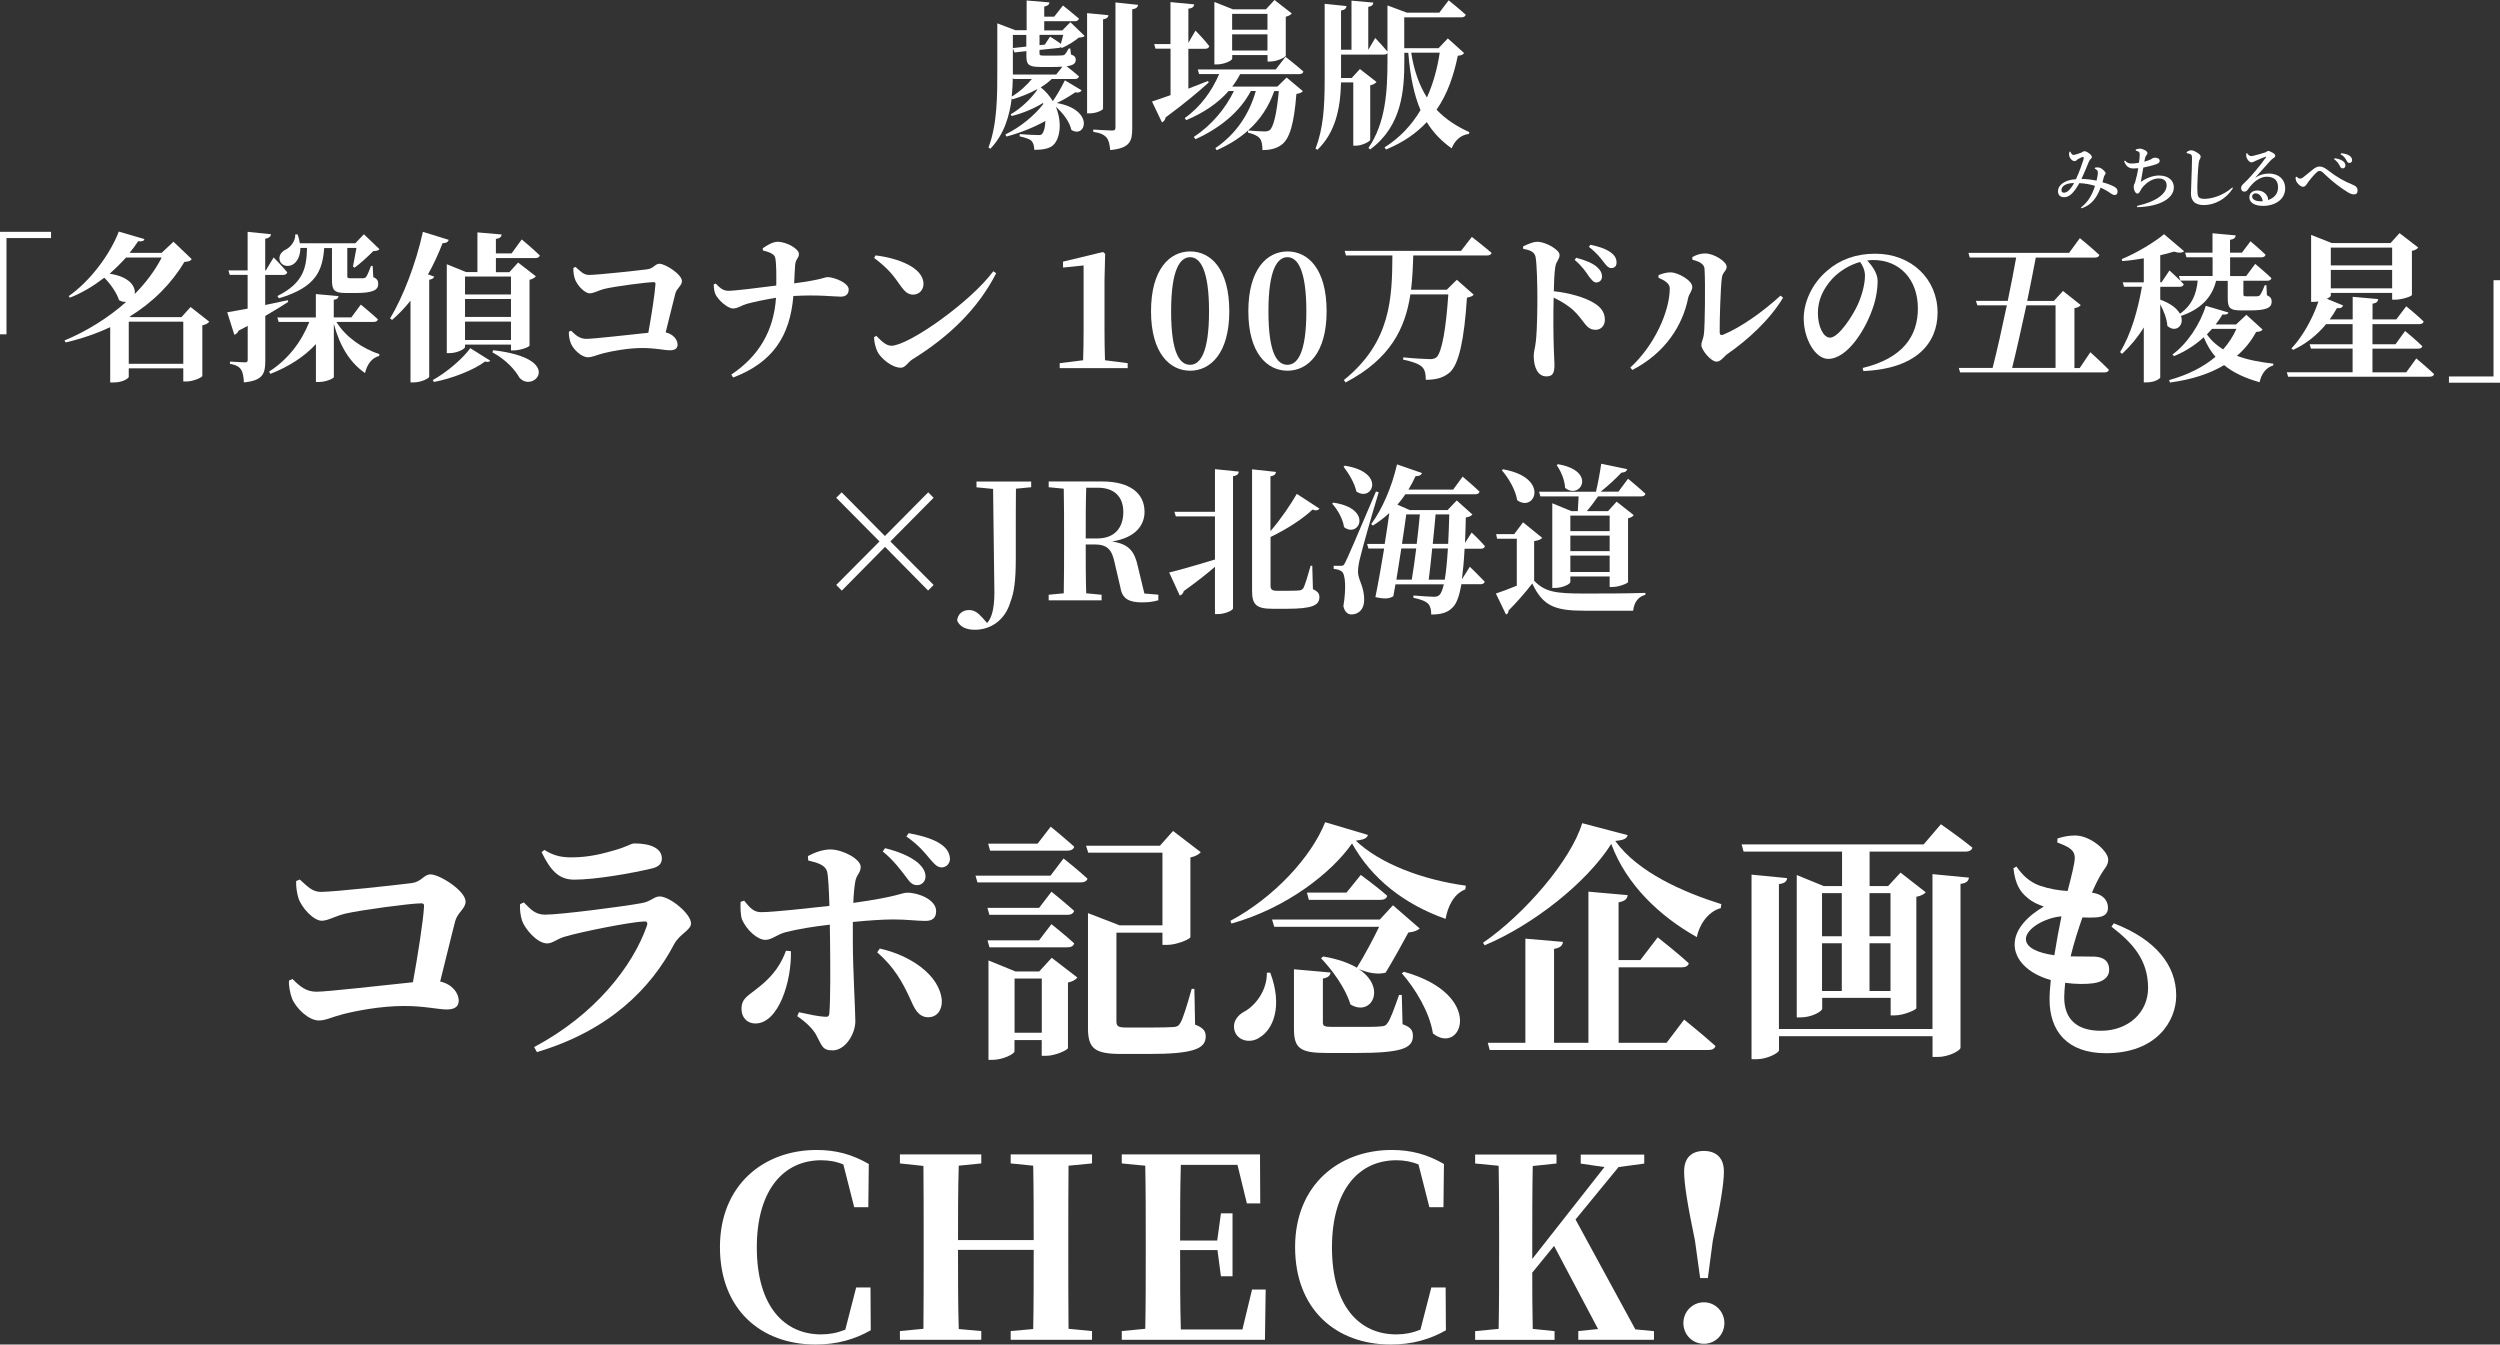 <?xml version="1.0" encoding="UTF-8"?><svg id="_レイヤー_2" xmlns="http://www.w3.org/2000/svg" viewBox="0 0 308.53 165.93"><rect x="0" y="0" width="308.53" height="165.93" fill="#333333" stroke="none"/><defs><style>.cls-1{fill:#fff;stroke-width:0px;}</style></defs><g id="_レイヤー_1-2"><path class="cls-1" d="m128.29,6.15v.43c0,.22.04.28.47.28h1.17c.45,0,.88,0,1.08-.02.16,0,.27-.02.39-.1.1-.1.31-.4.49-.75h.2l.08.73c.45.16.59.34.59.65,0,.43-.24.69-1.13.81.37.28,1.06.83,1.53,1.25-.06.22-.23.32-.51.32h-2.86c-.37.38-.84.71-1.35,1.03.63.49,1.12,1.09,1.49,1.7.45-.65,1.02-1.6,1.49-2.57l2.07,1.24c-.12.2-.39.34-.78.24-.72.49-1.55.99-2.29,1.32,4.73.85,3.56,4.45,1.8,3.32-.21-.99-1.04-2.09-1.92-2.85.78,1.84.55,3.79-.23,4.64-.43.47-1.19.67-2.43.67,0-.55-.14-.89-.37-1.13-.21-.2-.8-.4-1.43-.53v-.28c.65.06,1.9.12,2.33.12.2,0,.35-.02.45-.16.24-.3.37-.87.39-1.58-1.41.79-3.17,1.5-4.81,1.92l-.12-.26c1.74-.83,3.58-2.31,4.67-3.75l-.02-.14c-1.09.69-2.56,1.3-3.89,1.62l-.1-.22c1.19-.67,2.5-1.9,3.27-3.02l-.04-.06c-.92.51-1.98.93-3.03,1.24l-.08-.14c-.27,2.19-.94,4.47-2.64,6.24l-.23-.16c1.11-2.9,1.09-6.54,1.09-9.7V2.88l2.23.85h1.39V.06l2.82.24c-.04.26-.2.43-.65.51v1.25h1.23l1.08-1.38s1.21.95,1.98,1.62c-.06.22-.25.32-.53.32h-3.76v1.13h2.23l1-1.01,1.76,1.7c-.14.14-.33.18-.72.2-.53.45-1.43,1.01-2.09,1.28l-.14-.1c-.08.06-.18.1-.27.1l-2.33.24Zm-3.29,3.36c-.02.77-.06,1.58-.14,2.41.98-.59,1.84-1.38,2.48-2.17h-2.29l-.06-.24Zm0-5.2v1.62l1.66-.18v-1.44h-1.66Zm3.33,3.95c-1.45,0-1.66-.34-1.66-1.36v-.59l-1.47.16-.2-.49v3.22h5.34l.78-.97c-.37.02-.82.04-1.37.04h-1.43Zm-.04-3.95v1.26l.65-.06.65-.99s.78.47,1.33.89c.1-.34.21-.73.29-1.11h-2.91Zm7.84,9.09c0,.2-.86.59-1.6.59h-.37V1.62l2.64.26c-.04.26-.2.43-.67.51v11.01Zm4.32-12.8c-.04.3-.23.47-.72.55v14.76c0,1.52-.31,2.39-2.72,2.61-.06-.69-.16-1.19-.45-1.54-.29-.34-.72-.57-1.64-.71v-.28s1.92.12,2.33.12c.31,0,.41-.1.41-.36V.3l2.8.3Z"/><path class="cls-1" d="m149.17,10.18c-1.1.99-2.86,2.51-5.32,4.31-.04.28-.21.51-.45.61l-1.23-2.57c.49-.16,1.29-.43,2.29-.79v-5.73h-1.86l-.16-.57h2.01V.26l2.93.28c-.04.28-.18.47-.72.53v4.21l.88-1.5s1.13,1.15,1.7,1.92c-.06.22-.23.32-.51.32h-2.07v4.92c.78-.3,1.6-.63,2.43-.95l.08.2Zm9.62-.61l2,1.68c-.16.18-.39.28-.8.34-.29,3.73-.84,5.57-1.86,6.3-.63.45-1.37.63-2.33.63,0-.61-.08-1.15-.33-1.44-.25-.32-.76-.55-1.45-.71v-.26c-1.06.95-2.35,1.76-3.87,2.43l-.16-.26c2.56-1.74,4.19-4.21,4.99-7.05h-.61c-1.35,2.57-3.78,4.56-6.83,5.95l-.21-.28c2.19-1.44,3.91-3.5,4.95-5.67h-.65c-1.31,1.5-3.11,2.71-5.24,3.6l-.18-.26c1.94-1.36,3.38-3.38,4.25-5.43h-2.48l-.16-.57h9.62l1.21-1.56s1.37,1.07,2.21,1.82c-.06.22-.25.32-.55.32h-7.26c-.27.53-.61,1.05-.98,1.54h5.57l1.13-1.11Zm-6.73-2.31c0,.2-.96.69-1.88.69h-.31V.24l2.29.91h4.07l1.06-1.15,2.13,1.66c-.12.16-.37.32-.74.4v4.82c-.02.18-1.08.71-1.86.71h-.39v-.79h-4.36v.45Zm0-5.55v1.96h4.36v-1.96h-4.36Zm4.36,4.53v-2h-4.36v2h4.36Zm.84,5c-.67,1.9-1.72,3.52-3.23,4.86.63.06,1.6.12,2,.12.31,0,.47-.04.67-.16.47-.4.86-2,1.12-4.82h-.55Z"/><path class="cls-1" d="m180.69,6.54c-.14.22-.33.3-.78.34-.49,2.39-1.25,4.68-2.62,6.66,1.13,1.19,2.5,2.07,4.05,2.77l-.06.22c-.94.1-1.72.75-2.13,1.78-1.27-.91-2.27-1.94-3.07-3.24-1.27,1.36-2.9,2.51-5.03,3.38l-.18-.26c1.92-1.21,3.37-2.79,4.44-4.6-.78-1.82-1.27-4.09-1.51-7.07h-.49v.97c0,3.62-.27,8.04-4.21,10.95l-.22-.18c2.13-3.1,2.35-7,2.35-10.77v-.95c-.08.14-.23.2-.45.2h-5.28v2.89h1.31l1.02-1.11,2.05,1.6c-.14.16-.41.34-.78.41v6.74c-.02.18-1,.71-1.76.71h-.33v-7.81h-1.51c-.08,3.4-.76,6.24-2.92,8.32l-.23-.16c.96-2.43,1.13-5.16,1.13-8.54V.47l2.7.28c-.04.28-.2.47-.68.55v4.84h1.29V.08l2.7.24c-.04.28-.18.45-.63.53v5.3l.86-1.46s.96,1.01,1.51,1.68V.67l2.39.89h4.01l1.15-1.52s1.31,1.05,2.11,1.78c-.06.22-.27.32-.55.32h-7.04v3.81h4.23l1.15-1.21,2,1.8Zm-6.53-.04c.35,2.27,1.02,4.07,1.94,5.53.78-1.72,1.29-3.6,1.58-5.53h-3.52Z"/><path class="cls-1" d="m0,28.61h6.3v.77H.8v11.88h-.8v-12.65Z"/><path class="cls-1" d="m25.83,39.7c-.14.18-.41.36-.86.45v6.26c-.02.16-1.13.67-1.96.67h-.39v-1.62h-6.73v1.05c0,.16-.7.69-1.86.69h-.43v-6.82c-1.66.77-3.5,1.42-5.5,1.88l-.14-.24c2.84-1.19,5.46-2.85,7.61-4.76-.27.02-.57-.04-.88-.22-.31-.95-1.06-2-1.82-2.77-1.31,1.01-2.74,1.88-4.25,2.47l-.14-.2c2.54-1.76,5.05-5.02,6.18-7.96l3.17.93c-.08.22-.24.32-.78.26-.31.47-.67.97-1.06,1.44h3.95l1.47-1.38,2.25,2.15c-.16.24-.37.3-.9.34-1.58,2.65-3.85,4.96-6.77,6.76l.16.06h6.24l1.13-1.25,2.29,1.8Zm-10.27-7.92c-.63.69-1.31,1.36-2.03,2,2.48.36,3.25,1.62,3.09,2.51,1.39-1.4,2.52-2.92,3.34-4.51h-4.4Zm7.06,13.12v-5.2h-6.73v5.2h6.73Z"/><path class="cls-1" d="m35.58,37.25c-.7.45-1.64,1.05-2.84,1.74v5.55c0,1.56-.29,2.43-2.64,2.65-.04-.69-.12-1.23-.35-1.58-.23-.34-.59-.57-1.37-.71v-.28s1.51.1,1.82.1c.29,0,.37-.08.37-.32v-4.19c-.35.2-.72.4-1.12.59-.1.24-.29.45-.53.51l-.88-2.77c.53-.08,1.43-.26,2.52-.45v-4.17h-2.21l-.16-.55h2.37v-4.76l2.89.3c-.04.28-.23.47-.72.55v3.91h.08l.96-1.6s1.12,1.13,1.68,1.84c-.06.22-.25.32-.51.32h-2.21v3.71c.9-.18,1.84-.38,2.78-.59l.06.2Zm5.95,2.49c1.15,1.9,3.27,3.3,5.3,3.97l-.04.22c-.84.22-1.47.95-1.74,2.11-1.88-1.3-3.11-3.32-3.85-6.07v6.56c0,.18-1,.61-1.8.61h-.41v-4.68c-1.41,1.54-3.31,2.77-5.61,3.68l-.18-.28c2.35-1.48,4.03-3.73,4.97-6.13h-3.78l-.16-.55h4.75v-2.89l2.8.26c-.04.24-.16.4-.59.45v2.17h2.17l1.17-1.58s1.31,1.07,2.11,1.82c-.06.22-.25.32-.53.32h-4.6Zm-4.46-9.15c0,1.03-.41,1.76-.96,2.07-.57.32-1.37.16-1.58-.49-.18-.63.21-1.11.72-1.36.59-.28,1.23-1.07,1.19-1.88h.29c.14.4.23.75.27,1.09h6.85l1.06-1.11,1.92,1.84c-.16.18-.37.22-.76.24-.59.59-1.58,1.52-2.31,2.04l-.2-.12c.12-.61.29-1.58.43-2.31h-1.13v3.44c0,.24.04.3.39.3h1.56c.16-.02.27-.04.37-.16.14-.18.37-.73.61-1.36h.2l.08,1.38c.47.2.61.45.61.83,0,.77-.65,1.13-2.8,1.13h-1.21c-1.47,0-1.7-.4-1.7-1.62v-3.93h-.96c-.22,2.73-.92,4.82-5.58,6.2l-.2-.28c3.29-1.62,3.6-3.58,3.66-5.93h-.82Z"/><path class="cls-1" d="m53.58,34.15c-.06.18-.21.3-.61.38v11.97c-.02.18-.98.69-1.88.69h-.43v-10.08c-.71.89-1.47,1.68-2.27,2.37l-.25-.18c1.56-2.57,3.19-6.74,4.05-10.69l3.19.99c-.08.26-.31.41-.76.41-.53,1.36-1.13,2.67-1.8,3.85l.76.28Zm-.16,12.75c1.72-.95,3.7-2.65,4.62-3.93l2.46,1.54c-.1.16-.31.2-.63.1-1.35,1.03-4.07,2.11-6.32,2.53l-.14-.24Zm10.97-17.35s1.41,1.17,2.23,1.98c-.06.22-.27.32-.55.32h-4.87v1.74h1.66l1.08-1.19,2.19,1.7c-.12.16-.39.34-.78.43v8.12c-.04.18-1.13.59-1.92.59h-.37v-.71h-5.67v.3c0,.22-.94.75-1.92.75h-.33v-10.97l2.39.97h1.39v-4.9l2.99.26c-.04.28-.18.47-.71.55v1.78h1.94l1.25-1.72Zm-7,4.58v2.21h5.67v-2.21h-5.67Zm5.67,2.77h-5.67v2.21h5.67v-2.21Zm0,5.06v-2.27h-5.67v2.27h5.67Zm-2.21,1.26c9,1.03,4.95,5.39,3.25,3.38-.53-.93-1.58-2.17-3.34-3.12l.1-.26Z"/><path class="cls-1" d="m71.05,32.96c.61.55.98.97,1.66.97,1.04,0,6.06-.55,7.14-.69.84-.1.98-.69,1.53-.69.72,0,2.78,1.3,2.78,2.15,0,.55-.65.87-.82,1.54-.29,1.11-.72,2.94-1.19,4.78.96.22,1.47.91,1.47,1.52,0,.45-.31.69-.94.69-.7,0-1.76-.28-3.38-.28-1.88,0-3.87.4-4.85.65-.86.22-1.33.49-1.9.49-.8,0-1.8-.97-2.11-1.74-.18-.45-.27-1.09-.23-1.42l.27-.12c.57.57,1.08,1.01,1.88,1.01.9,0,5.32-.51,7.65-.75.39-2.13.82-4.9.88-5.99.02-.18-.04-.26-.22-.26-.86,0-4.79.53-5.99.81-.84.2-1.39.57-1.9.57-.65,0-1.6-1.05-1.84-1.8-.12-.36-.2-.89-.18-1.34l.29-.12Z"/><path class="cls-1" d="m94.14,30.63c.43-.3,1.21-.79,1.82-.79,1.15,0,2.64.89,2.64,1.5,0,.53-.39.57-.47,1.36-.06.71-.08,1.52-.12,2.27,3.54-.47,3.74-.77,4.13-.77.8,0,2.6.71,2.6,1.52,0,.67-.47.89-.98.89-.8,0-2.8-.26-5.85-.08-.41,4.98-2.58,8.22-7.43,10.06l-.23-.36c3.42-2.29,5.24-5.41,5.52-9.48-1.39.22-2.9.55-3.68.77-.59.18-1.04.55-1.64.55-.68,0-1.94-1.15-2.19-1.84-.1-.26-.16-.61-.18-1.13l.25-.1c.49.51.9.89,1.56.89.78,0,3.68-.36,5.91-.65.02-1.25.02-2.67-.12-3.4-.08-.53-.88-.77-1.53-.93l-.02-.3Z"/><path class="cls-1" d="m108.06,31.52c2.7.32,5.91,1.48,5.91,3.52,0,.71-.51,1.32-1.27,1.32-.63,0-1.04-.36-1.53-1.05-.92-1.3-1.41-2.04-3.29-3.48l.18-.32Zm14.53,1.96l.35.24c-2.21,4.33-5.77,7.81-10.31,10.61-.63.4-.88,1.05-1.45,1.05-1.12,0-2.48-1.17-2.88-1.96-.23-.45-.43-1.23-.43-1.8l.27-.18c.47.47,1.15,1.23,1.86,1.23,2.11,0,9.76-5.37,12.58-9.19Z"/><path class="cls-1" d="m139.17,44.82v.61h-8.39v-.61l2.89-.36c.04-1.23.06-2.45.06-3.68v-8.02l-2.54.26v-.73l4.93-1.19.27.22-.08,3.18v6.28c0,1.23.02,2.45.06,3.68l2.8.36Z"/><path class="cls-1" d="m151.71,38.42c0,5.18-2.33,7.33-4.83,7.33s-4.83-2.15-4.83-7.33,2.29-7.39,4.83-7.39,4.83,2.15,4.83,7.39Zm-4.83,6.6c1.21,0,2.33-1.42,2.33-6.6s-1.12-6.68-2.33-6.68-2.35,1.42-2.35,6.68,1.1,6.6,2.35,6.6Z"/><path class="cls-1" d="m163.72,38.42c0,5.18-2.33,7.33-4.83,7.33s-4.83-2.15-4.83-7.33,2.29-7.39,4.83-7.39,4.83,2.15,4.83,7.39Zm-4.83,6.6c1.21,0,2.33-1.42,2.33-6.6s-1.12-6.68-2.33-6.68-2.35,1.42-2.35,6.68,1.1,6.6,2.35,6.6Z"/><path class="cls-1" d="m181.63,29.23s1.51,1.17,2.45,1.98c-.06.22-.27.32-.57.32h-9.1c-.04,1.42-.1,2.85-.27,4.23h4.4l1.25-1.23,2.09,1.84c-.16.16-.41.3-.84.36-.33,5.1-.98,8.26-2.15,9.25-.72.61-1.57.89-2.93.89,0-.69-.1-1.26-.47-1.6-.39-.38-1.33-.69-2.33-.89l.02-.28c1.08.12,2.76.22,3.29.22.37,0,.57-.06.8-.22.68-.59,1.19-3.58,1.47-7.77h-4.68c-.63,4.15-2.43,7.96-8,10.87l-.21-.3c5.83-4.68,5.95-10.14,5.99-15.37h-5.73l-.16-.57h14.36l1.33-1.72Z"/><path class="cls-1" d="m187.97,30.41c.55-.26,1.19-.57,1.78-.57.98,0,2.72.97,2.72,1.62,0,.57-.43.77-.53,1.5-.12.77-.16,1.84-.18,2.98,1.96.22,3.78.75,4.87,1.4.86.51,1.43,1.11,1.43,2.15,0,.63-.43,1.21-1.13,1.21-1.25,0-1.33-1.09-2.84-2.49-.61-.51-1.31-.99-2.35-1.48-.06,2.09-.04,4.62.02,6.32.04,1.01.08,1.68.08,1.96,0,1.03-.21,1.44-1,1.44-1.02,0-1.56-1.07-1.56-2.53,0-.53.18-.99.27-1.86.16-1.48.18-4.13.18-5.32,0-1.64-.06-4.13-.22-5.02-.12-.65-.72-.87-1.53-1.01l-.02-.32Zm6.55,1.4c1.1.3,2.01.63,2.62,1.19.43.4.57.75.57,1.13,0,.42-.29.73-.72.73-.31,0-.55-.3-.9-.75-.37-.55-.82-1.24-1.76-2.04l.2-.26Zm1.76-1.6c1.12.22,2,.55,2.54.97.51.38.68.77.68,1.23,0,.42-.23.67-.65.67-.37,0-.61-.3-.98-.79-.35-.45-.76-1.03-1.78-1.82l.18-.26Z"/><path class="cls-1" d="m204.68,34.29v-.34c.43-.16.92-.34,1.51-.34.9.02,2.66.99,2.66,1.8,0,.49-.41.87-.51,1.36-.67,3.36-2.8,6.78-6.89,8.89l-.25-.3c2.97-2.71,4.87-6.94,4.87-9.78,0-.63-.72-1.01-1.39-1.3Zm4.19-2.57c.63-.34,1.04-.44,1.58-.44,1.06,0,2.64.99,2.64,1.64,0,.53-.49.63-.59,1.36-.16,1.15-.29,5.32-.27,6.72,0,.32.16.42.45.3,2.17-.91,4.85-2.79,7.06-4.82l.31.26c-1.64,2.75-4.4,5.24-6.83,6.92-.45.3-.82.97-1.37.97-.72,0-1.88-1.46-1.88-2.04,0-.45.25-.71.33-1.5.1-.97.18-6.01.06-7.92-.04-.55-.57-.89-1.49-1.11l-.02-.34Z"/><path class="cls-1" d="m229.88,45.41c4.95-1.19,6.81-3.93,6.81-7.35,0-3.64-2.31-5.97-5.48-5.97-.25,0-.53.02-.78.06.59.61,1.29,1.58,1.29,2.51,0,1.01-.2,2.31-.65,3.52-.88,2.51-3.07,6.11-5.46,6.11-1.56,0-3.01-2.43-3.01-5,0-1.84.9-4.19,2.88-5.87,1.58-1.38,3.56-2.11,5.95-2.11,4.5,0,7.69,3.16,7.69,7.27,0,3.73-2.58,6.94-9.16,7.21l-.08-.38Zm-.33-13.08c-1.27.36-2.5,1.09-3.44,2.09-1.13,1.26-1.76,2.61-1.76,4.23s.67,3.02,1.49,3.02c1.09,0,2.82-2.73,3.44-4.09.51-1.15.88-2.51.88-3.56,0-.65-.27-1.25-.61-1.7Z"/><path class="cls-1" d="m257.98,43.47s1.45,1.32,2.29,2.17c-.06.22-.27.32-.57.32h-17.8l-.16-.55h4.17c.53-2.06,1.17-4.92,1.76-7.73h-3.64l-.18-.55h3.93c.41-1.94.76-3.81,1.04-5.35h-5.73l-.16-.57h12.42l1.33-1.82s1.53,1.25,2.41,2.08c-.06.22-.27.32-.57.32h-7.28c-.29,1.56-.67,3.44-1.06,5.35h3.29l1.13-1.23,2.19,1.74c-.12.16-.37.32-.78.38v7.39h.65l1.31-1.94Zm-7.9-5.79c-.61,2.83-1.25,5.69-1.76,7.73h5.36v-7.73h-3.6Z"/><path class="cls-1" d="m273.5,34.62c-.51,2.17-2.01,3.58-4.34,4.37.43,1.21-.68,2.13-1.68,1.23-.06-.87-.45-1.86-.88-2.67v9.03c0,.14-.67.61-1.66.61h-.37v-6.78c-.74,1.21-1.64,2.29-2.68,3.26l-.25-.22c1.35-2.17,2.21-5.22,2.7-8.06h-2.21l-.16-.55h2.6v-2.96c-.88.16-1.8.28-2.66.34l-.06-.24c1.86-.77,4.11-2.13,5.22-3.08l2.48,2.11c-.23.2-.65.24-1.25.04-.49.16-1.06.3-1.7.45v3.34h.16l.98-1.46s1.12,1.01,1.76,1.7c-.06.22-.25.32-.53.32h-2.35l-.02.12v1.46c1.35.49,2.09,1.13,2.43,1.74,1.47-1.03,2.04-2.41,2.19-4.09h-2.15l-.16-.57h4.15v-2.31h-3.23l-.16-.57h3.38v-2.39l2.86.26c-.02.28-.18.47-.7.55v1.58h1.47l1.06-1.4s1.15.97,1.86,1.66c-.06.22-.25.32-.53.32h-3.85v2.31h1.98l1.12-1.5s1.25,1.03,2,1.76c-.04.22-.25.32-.51.32h-2.95v1.66c0,.2.04.26.35.26h1.35c.14-.02.24-.04.35-.14.12-.16.35-.61.59-1.23h.2l.06,1.23c.49.22.59.45.59.81,0,.73-.63,1.07-2.66,1.07h-1.12c-1.47,0-1.64-.38-1.64-1.58v-2.07h-1.39Zm5.73,6.05c-.14.2-.33.26-.8.3-.61,1.13-1.39,2.11-2.37,2.94,1.35.51,2.89.79,4.5.97l-.02.22c-.88.26-1.45,1.01-1.68,2.07-1.74-.49-3.21-1.15-4.38-2.11-1.78,1.07-3.99,1.78-6.67,2.15l-.12-.3c2.33-.65,4.25-1.62,5.73-2.88-.59-.67-1.06-1.46-1.45-2.41-1.06.97-2.31,1.78-3.68,2.33l-.18-.2c1.82-1.32,3.42-3.75,4.11-6.01l2.8.83c-.08.2-.23.28-.74.24-.24.42-.53.83-.84,1.23h2.52l1.27-1.19,2,1.82Zm-6.24-.08c-.22.22-.41.45-.63.67.51.75,1.19,1.36,2,1.86.68-.77,1.23-1.6,1.64-2.53h-3.01Z"/><path class="cls-1" d="m298.19,44.23s1.39,1.15,2.21,1.94c-.06.22-.27.32-.55.32h-17.47l-.16-.55h8.12v-2.92h-5.14l-.16-.53h5.3v-2.49h-3.27c-1.19,1.44-2.58,2.49-4.07,3.18l-.21-.18c1.27-1.34,2.54-3.46,3.33-5.79-.18.02-.37.04-.55.04h-.35v-8.26l2.56,1.01h7.24l1.11-1.23,2.31,1.78c-.12.16-.37.34-.78.41v5.45c-.02.16-1.23.57-2.01.57h-.43v-.83h-7.57v.34c0,.1-.2.24-.49.38l2.01.83c-.1.26-.33.38-.76.32-.27.49-.59.97-.9,1.4h2.84v-2.79l3.15.28c-.04.3-.18.49-.7.57v1.94h2.93l1.23-1.62s1.37,1.11,2.15,1.88c-.06.22-.25.32-.53.32h-5.79v2.49h2.84l1.19-1.64s1.35,1.11,2.13,1.88c-.06.22-.27.3-.53.3h-5.63v2.92h4.17l1.23-1.7Zm-10.54-13.67v2.19h7.57v-2.19h-7.57Zm7.57,5.02v-2.27h-7.57v2.27h7.57Z"/><path class="cls-1" d="m308.53,47.23h-6.3v-.77h5.5v-11.88h.8v12.65Z"/><path class="cls-1" d="m103.88,72.88l-.68-.69,5.34-5.37-5.34-5.39.67-.67,5.34,5.39,5.34-5.39.67.67-5.34,5.39,5.34,5.37-.68.69-5.32-5.39-5.32,5.39Z"/><path class="cls-1" d="m127.26,60.13l-1.88.18c-.02,1.94-.02,3.89-.02,5.87v2.79c0,2.65-.2,4.15-.67,5.33-.63,2.19-2.39,3.42-4.36,3.42-1.02,0-1.84-.3-2.21-1.13.08-.83.68-1.3,1.47-1.3.61,0,1.06.28,1.66.95l.57.65c.57-.61.9-1.78.9-3.77,0-1.64-.08-4.49-.16-12.78l-2.05-.2v-.71h6.75v.71Z"/><path class="cls-1" d="m142.95,73.39v.69c-.63.18-1.17.26-2.03.26-1.58,0-2.43-.45-2.64-1.8l-.71-3.04c-.33-1.64-.88-2.31-2.5-2.31h-1.08c0,2.08,0,4.07.06,6.03l1.9.18v.69h-6.53v-.69l1.86-.18c.04-1.96.04-3.95.04-5.97v-.97c0-1.98,0-3.97-.04-5.97l-1.86-.18v-.71h6.61c3.34,0,5.22,1.4,5.22,3.75,0,1.68-1.15,3.2-4.01,3.66,2.11.3,2.8,1.26,3.19,3.1l.8,3.32,1.72.14Zm-7.53-6.94c2.23,0,3.21-1.42,3.21-3.26s-1.06-3-3.15-3h-1.43c-.06,2-.06,3.99-.06,6.26h1.43Z"/><path class="cls-1" d="m149.94,57.9l2.95.3c-.04.28-.18.49-.72.57v16.32c0,.22-.96.69-1.8.69h-.43v-5.83c-.96.83-2.23,1.84-3.85,3-.06.26-.25.49-.49.55l-1.31-2.85c.98-.22,3.27-.87,5.65-1.6v-5.32h-4.83l-.18-.57h5.01v-5.28Zm12.07,14.8c.65.3.82.57.82.99,0,1.03-.92,1.44-4.01,1.44h-1.78c-1.94,0-2.52-.47-2.52-2.19v-15.02l2.95.32c-.02.26-.2.47-.68.55v6.76c1.33-1.54,2.54-3.36,3.25-4.6l2.8,1.82c-.16.22-.47.28-.86.12-1.13,1.07-3.03,2.35-5.18,3.38v6.01c0,.45.16.63.8.63h1.45c.55,0,1.02-.02,1.27-.04.22-.02.37-.08.53-.28.2-.36.55-1.54.9-2.77h.2l.08,2.88Z"/><path class="cls-1" d="m164.56,62.03c4.97.75,3.15,4.45,1.31,3.02-.14-1.03-.82-2.19-1.47-2.9l.16-.12Zm5.59-1.28c-.74,2.41-2.03,6.94-2.27,8-.18.65-.29,1.34-.29,1.86.04,1.05.82,1.8.76,3.58-.04.99-.67,1.64-1.58,1.64-.41,0-.84-.3-.98-1.03.35-2.09.27-3.93-.2-4.27-.25-.2-.59-.28-1-.32v-.38h.86c.29,0,.37,0,.57-.42q.39-.73,3.79-8.75l.33.08Zm-4.19-3.28c5.17.81,3.38,4.56,1.43,3.18-.22-1.07-.98-2.27-1.58-3.06l.16-.12Zm15.43,12.47s1.17,1.13,1.84,1.84c-.04.22-.25.32-.53.32h-2.35c-.25,1.48-.59,2.39-1.08,2.87-.65.67-1.49.87-2.64.87,0-.59-.1-1.03-.37-1.32-.31-.34-1-.57-1.84-.75l.02-.28c.82.06,2.05.16,2.48.16.37,0,.55-.06.74-.24.2-.2.37-.63.53-1.3h-5.97c-.1.53-.2,1.03-.27,1.48-.51.3-1.02.36-2.21.1.37-1.8.74-3.93,1.08-5.99h-1.94l-.16-.57h2.17c.22-1.36.41-2.67.57-3.81-.65.59-1.33,1.11-2.03,1.54l-.21-.18c1.31-1.74,2.54-4.52,3.19-7.37l3.09,1.07c-.1.24-.35.4-.8.38-.27.59-.57,1.15-.88,1.66h5.52l1.17-1.6s1.31,1.11,2.09,1.86c-.06.22-.27.32-.55.32h-8.61c-.31.45-.63.89-.98,1.28l1.53.67h4.66l1.13-1.19,1.94,1.74c-.16.16-.39.3-.82.36-.02,1.15-.06,2.19-.1,3.14l.82-1.28s1.06.99,1.64,1.68c-.04.22-.23.32-.51.32h-2c-.08,1.52-.2,2.77-.33,3.77l.96-1.52Zm-8.45-2.25c-.2,1.28-.41,2.63-.61,3.85h1.9c.18-1.05.37-2.43.55-3.85h-1.84Zm.61-4.21c-.14.97-.31,2.25-.53,3.64h1.82c.16-1.28.29-2.59.39-3.64h-1.68Zm4.75,8.06c.16-.95.29-2.23.39-3.85h-1.94c-.14,1.42-.29,2.81-.43,3.85h1.98Zm-1.13-8.06c-.1,1.07-.21,2.35-.35,3.64h1.9c.06-1.09.1-2.29.14-3.64h-1.68Z"/><path class="cls-1" d="m189.35,71.69c1.35,1.38,2.64,1.56,6.2,1.56,2.15,0,5.13,0,7.51-.08v.24c-.88.22-1.39.91-1.51,1.96h-5.99c-3.68,0-5.14-.57-6.46-3.36-.84,1.11-2.13,2.55-2.93,3.34,0,.28-.12.4-.31.49l-1.25-2.59c.67-.22,1.62-.57,2.58-.97v-5.79h-2.43l-.12-.57h2.23l1.09-1.46,2.37,1.92c-.16.18-.45.32-1,.4v4.92Zm-3.85-13.77c5.83,1.03,3.91,5.39,1.74,3.81-.21-1.3-1.08-2.75-1.9-3.7l.16-.12Zm4.6,3.34l-.16-.57h7.02c.25-1.05.51-2.45.65-3.46l3.21.67c-.06.24-.29.42-.72.43-.63.69-1.62,1.6-2.56,2.35h2.19l1.19-1.6s1.35,1.11,2.15,1.86c-.06.22-.25.32-.53.32h-5.32c-.41.59-.92,1.28-1.39,1.82h2.62l1.06-1.17,2.11,1.66c-.1.16-.35.32-.7.4v7.86c-.02.16-1.13.61-1.9.61h-.37v-1.3h-4.85v.69c0,.24-.94.73-1.9.73h-.33v-10.45l2.35.97h.8c.04-.57.08-1.26.1-1.82h-4.71Zm2.19-3.97c4.85.85,2.72,4.45.86,2.92-.04-.99-.53-2.09-1.04-2.81l.18-.12Zm1.51,6.34v1.92h4.85v-1.92h-4.85Zm0,4.39h4.85v-1.92h-4.85v1.92Zm4.85,2.57v-2.02h-4.85v2.02h4.85Z"/><path class="cls-1" d="m37.02,108.56c.95.86,1.53,1.51,2.59,1.51,1.62,0,9.46-.86,11.14-1.08,1.31-.15,1.53-1.08,2.38-1.08,1.13,0,4.33,2.03,4.33,3.36,0,.86-1.01,1.36-1.28,2.4-.46,1.73-1.13,4.59-1.86,7.46,1.5.34,2.29,1.42,2.29,2.37,0,.71-.49,1.08-1.46,1.08-1.1,0-2.75-.43-5.28-.43-2.93,0-6.04.62-7.57,1.02-1.34.34-2.08.77-2.96.77-1.25,0-2.81-1.51-3.3-2.71-.27-.71-.43-1.7-.37-2.22l.43-.19c.88.89,1.68,1.57,2.93,1.57,1.4,0,8.3-.8,11.93-1.17.61-3.33,1.28-7.64,1.37-9.34.03-.28-.06-.4-.33-.4-1.34,0-7.48.83-9.34,1.26-1.31.31-2.17.89-2.96.89-1.01,0-2.5-1.63-2.87-2.8-.18-.55-.31-1.39-.28-2.1l.46-.19Z"/><path class="cls-1" d="m64.19,111.58l.46-.21c.89.92,1.46,1.51,2.62,1.51,1.86,0,9.58-.99,11.9-1.42,1.13-.18,1.56-.83,2.23-.83,1.25,0,3.88,2.13,3.88,3.33,0,.83-1.4,1.29-2.08,2.56-2.84,5.39-7.9,10.63-16.94,13.32l-.34-.62c7.51-3.98,12.18-9.99,13.92-14.98.12-.4,0-.55-.37-.52-1.65.06-7.84,1.29-9.77,1.88-.92.25-1.5.83-2.17.83-1.28,0-2.81-1.88-3.11-2.84-.21-.71-.27-1.26-.24-2Zm16.17-4.38c-2.44.58-6.87,1.36-9.49,1.36-1.92,0-2.93-1.14-4.03-3.39l.34-.28c1.25.8,2.32.92,3.36.92,2.26,0,4.06-.52,5.34-.89,1.53-.43,1.98-.83,2.41-.83,2.04,0,3.39.62,3.39,1.85,0,.62-.34,1.05-1.31,1.26Z"/><path class="cls-1" d="m99.69,105.66c.73-.4,1.8-.83,2.81-.83,1.56.03,3.72,1.2,3.72,2.16,0,.74-.55.99-.67,1.82-.12.68-.21,1.6-.24,2.62,5.71-.8,5.89-1.26,6.68-1.26,1.37,0,3.54.86,3.54,2.28,0,.83-.46,1.2-1.31,1.2-1.19,0-2.2-.18-4-.18-1.16,0-3.05.12-4.97.31v2.53c0,3.17.31,8.48.31,9.71,0,1.6-1.25,3.61-2.81,3.61-1.31,0-1.31-.62-2.04-1.94-.4-.71-1.25-1.57-2.32-2.28l.21-.49c1.28.28,2.41.52,3.2.56.34.03.52-.03.55-.43.15-1.6.12-6.1.09-8.72l-.03-2.22c-1.89.22-3.97.55-5.4.92-1.13.28-1.74.96-2.56.96-.98,0-2.32-1.23-2.87-2.5-.21-.55-.21-1.6-.18-2.19l.43-.15c.76.96,1.25,1.45,2.17,1.42,1.4,0,5.83-.49,8.36-.77-.06-1.97-.15-3.82-.3-4.28-.24-.74-1.04-1.02-2.32-1.33l-.03-.49Zm-2.08,11.74c.09,3.73-1.53,8.91-4.39,8.91-1.01,0-1.71-.74-1.71-1.79,0-1.36.79-1.57,2.32-2.84,1.71-1.39,2.59-2.77,3.17-4.35l.61.06Zm10.96-.34c3.75.83,7.38,3.24,7.66,6.38.06,1.2-.58,2.1-1.68,2.1-1.25,0-1.74-1.17-2.2-2.22-.98-2.16-2.04-4.01-4.09-5.79l.31-.46Zm.64-12.39c1.74.43,3.11,1.02,4.06,1.79.64.59.95,1.11.95,1.73,0,.58-.46,1.05-1.04,1.05s-.88-.34-1.37-1.02c-.61-.8-1.5-2.03-2.87-3.14l.28-.4Zm2.93-1.85c1.77.34,3.08.74,3.97,1.36.76.52,1.07,1.08,1.13,1.79,0,.46-.3,1.02-.98,1.08-.61,0-.88-.37-1.5-1.05-.58-.71-1.34-1.67-2.9-2.77l.28-.4Z"/><path class="cls-1" d="m131.25,105.94s1.83,1.45,2.96,2.5c-.09.31-.4.46-.82.46h-12.76l-.24-.83h9.25l1.62-2.13Zm-1.5,4.1s1.74,1.39,2.81,2.37c-.09.34-.4.49-.82.49h-9.64l-.24-.86h6.38l1.53-2Zm-7.9,6.01h6.38l1.53-2s1.74,1.39,2.81,2.37c-.09.34-.4.49-.82.49h-9.64l-.24-.86Zm.34-11.07l-.24-.86h6.1l1.62-2.1s1.77,1.45,2.9,2.47c-.09.34-.4.49-.82.49h-9.55Zm7.6,13.22l3.17,2.44c-.18.25-.58.49-1.16.62v8.08c-.03.25-1.59.96-2.69.96h-.55v-1.94h-3.36v1.39c0,.31-1.4,1.05-2.75,1.05h-.46v-12.27l3.33,1.36h2.93l1.53-1.67Zm-1.22,9.25v-6.69h-3.36v6.69h3.36Zm18.95-.99c1.01.4,1.28.8,1.28,1.45,0,1.51-1.5,2.16-6.96,2.16h-3.45c-3.26,0-4.12-.65-4.12-3.17v-14.21l3.91,1.51h5.28v-8.97h-9.16l-.27-.86h9.12l1.62-1.82,3.42,2.62c-.21.25-.64.52-1.28.65v9.83c-.03.25-1.68.96-2.87.96h-.58v-1.51h-5.68v10.94c0,.59.18.77,1.25.77h3.14c1.16,0,2.17-.03,2.62-.06.46-.03.64-.12.85-.46.37-.59.85-2.22,1.43-4.25h.33l.09,4.44Z"/><path class="cls-1" d="m168.82,103.04c-.12.4-.46.58-1.5.71,2.96,2.8,8.12,4.81,13.58,5.55l-.06.46c-1.5.59-2.17,2.19-2.44,3.64-5.16-1.82-9.16-5.02-11.54-9.31-2.56,3.67-8.15,8.01-14.89,9.89l-.12-.34c5.37-2.87,9.98-7.86,11.69-12.17l5.28,1.57Zm-12.05,17.01c1.56,4.16.34,7-1.31,7.98-1.04.74-2.59.49-3.05-.68-.4-1.11.24-2.06,1.25-2.56,1.25-.71,2.72-2.53,2.69-4.75h.43Zm.21-6.57h13.31l1.62-1.76,3.3,2.87c-.24.22-.7.43-1.4.49-.67,1.26-1.89,3.45-2.81,4.96-.88.22-1.98.12-3.33-.46,3.54,2.34,1.56,5.95-1.01,4.38-.58-1.97-2.26-4.29-3.63-5.7l.27-.22c1.8.31,3.17.8,4.15,1.39.98-1.57,2.04-3.58,2.75-5.05h-12.94l-.27-.89Zm16.11,12.92c1.04.37,1.28.77,1.28,1.45,0,1.54-1.43,2.1-7.02,2.1h-3.6c-3.33,0-4.06-.59-4.06-2.99v-7.34l4.52.4c-.06.4-.34.65-.95.74v5.42c0,.43.15.55,1.16.55h3.3c1.16,0,2.23,0,2.66-.06.49-.03.64-.09.85-.4.37-.49.82-1.76,1.43-3.48h.34l.09,3.61Zm-5.16-18.43s2.04,1.48,3.27,2.59c-.09.34-.4.49-.82.49h-8.85l-.24-.89h4.88l1.77-2.19Zm5.34,11.96c10.13,2.84,7.11,10.42,3.57,7.61-.4-2.59-2.14-5.49-3.84-7.43l.27-.18Z"/><path class="cls-1" d="m200.87,103.07c-.09.43-.52.62-1.53.71,2.78,3.88,8.45,6.35,13.09,7.8l-.06.49c-1.62.43-2.69,2.13-2.96,3.58-4.52-2.53-8.7-6.44-10.56-11.5-3.05,4.81-9.64,9.99-15.62,12.51l-.21-.31c5.13-3.51,10.89-10.23,12.24-14.76l5.62,1.48Zm6.96,22.75s2.41,1.94,3.88,3.27c-.09.34-.43.49-.85.49h-27.01l-.24-.89h4.64v-12.85l4.64.4c-.06.43-.31.74-1.1.86v11.59h4.24v-18.65l4.85.43c-.06.43-.3.74-1.13.89v7.12h2.69l2.14-2.8s2.41,1.88,3.84,3.21c-.09.34-.43.49-.88.49h-7.78v9.31h5.92l2.17-2.87Z"/><path class="cls-1" d="m239.51,101.71s2.41,1.67,3.91,2.9c-.09.34-.43.49-.85.49h-11.84v4.25h2.29l1.53-1.66,3.11,2.43c-.18.22-.61.46-1.16.55v13.75c-.03.22-1.59.89-2.65.89h-.52v-2.16h-8.45v1.33c0,.34-1.31,1.08-2.65,1.08h-.49v-17.57l3.33,1.36h2.26v-4.25h-12.15l-.24-.89h22.46l2.14-2.5Zm-1.01,6.17l4.49.43c-.06.4-.27.68-1.04.77v20.22c0,.37-1.5,1.14-2.78,1.14h-.67v-2.56h-18.95v1.73c0,.34-1.5,1.11-2.75,1.11h-.64v-22.78l4.39.43c-.03.37-.27.65-1.01.74v17.88h18.95v-19.11Zm-13.64,2.34v5.33h2.44v-5.33h-2.44Zm0,12.08h2.44v-5.89h-2.44v5.89Zm5.86-12.08v5.33h2.59v-5.33h-2.59Zm2.59,12.08v-5.89h-2.59v5.89h2.59Z"/><path class="cls-1" d="m260.88,113.95c5.1,1.97,7.69,5.12,7.69,8.91,0,3.17-2.44,7.12-8.67,7.12-4.79,0-6.96-2.74-6.96-6.63,0-.68.06-1.48.15-2.4-2.84-.8-4.46-2.53-4.46-4.38s1.53-3.48,3.6-4.69c-.7-.25-1.31-.49-1.98-1.05-.92-.74-1.53-1.63-1.77-3.67l.37-.22c.7.99,1.53,1.88,2.9,2.37,1.19.4,2.35.59,3.42.65.52-2,.85-3.36.88-4.01.03-.71-.3-1.05-.82-1.39-.4-.22-.89-.43-1.34-.59l.03-.49c.58-.18,1.25-.37,2.17-.37,1.89,0,4.09,1.91,4.09,2.99,0,.74-.52,1.14-.88,1.79-.34.58-.7,1.26-1.13,2.28,1.46.19,1.98,1.05,1.98,1.85,0,.86-.58,1.14-1.5,1.2-.49.03-1.07.03-1.65,0-.49,1.39-1.04,3.08-1.46,4.81,1.22.03,2.26,0,2.96.03,1.13.06,1.8.55,1.8,1.63,0,.89-.7,1.48-1.98,1.66-.92.12-2.17.12-3.45-.06-.06.65-.12,1.23-.12,1.79,0,2.84,1.71,4.13,4.52,4.13,3.42,0,5.83-2.28,5.83-5.27,0-3.48-1.89-5.55-4.52-7.58l.31-.43Zm-7.35,3.95c.27-1.7.58-3.39.88-4.81-2.01.15-4.39,1.51-4.39,2.8,0,1.02,1.37,1.7,3.51,2Z"/><path class="cls-1" d="m107.46,164.17c-1.95,1.11-4.15,1.76-6.8,1.76-6.78,0-11.81-4.35-11.81-12.02s5.4-11.99,11.93-11.99c2.41,0,4.39.55,6.44,1.73l-.06,5.33h-1.74l-1.34-5.27c-.88-.37-1.77-.52-2.75-.52-4.52,0-7.93,3.54-7.93,10.76s3.36,10.73,7.93,10.73c1.04,0,1.98-.18,2.99-.58l1.34-5.21h1.77l.03,5.3Z"/><path class="cls-1" d="m131.87,143.86c-.03,3.08-.03,6.16-.03,9.31v1.51c0,3.08,0,6.23.03,9.31l2.9.28v1.08h-10.04v-1.08l2.78-.25c.06-3.05.06-6.2.06-9.77h-9.34c0,3.54,0,6.69.09,9.77l2.78.25v1.08h-10.04v-1.08l2.9-.28c.03-3.05.03-6.16.03-9.31v-1.51c0-3.08,0-6.2-.03-9.28l-2.9-.31v-1.11h10.04v1.11l-2.78.28c-.09,3.02-.09,6.1-.09,9.18h9.34c0-3.05,0-6.13-.06-9.18l-2.78-.28v-1.11h10.04v1.11l-2.9.28Z"/><path class="cls-1" d="m156.2,159.15l-.09,6.2h-17.67v-1.08l2.9-.28c.06-3.05.06-6.16.06-9.31v-1.51c0-3.08,0-6.2-.06-9.31l-2.9-.28v-1.11h17.06l.03,6.04h-1.65l-1.16-4.75h-6.99c-.09,3.02-.09,6.1-.09,9.34h4.58l.46-3.36h1.43v7.77h-1.43l-.43-3.24h-4.61c0,3.48,0,6.66.09,9.8h7.6l1.19-4.93h1.68Z"/><path class="cls-1" d="m178.45,164.17c-1.95,1.11-4.15,1.76-6.81,1.76-6.78,0-11.81-4.35-11.81-12.02s5.4-11.99,11.93-11.99c2.41,0,4.39.55,6.44,1.73l-.06,5.33h-1.74l-1.34-5.27c-.89-.37-1.77-.52-2.75-.52-4.52,0-7.93,3.54-7.93,10.76s3.36,10.73,7.93,10.73c1.04,0,1.98-.18,2.99-.58l1.34-5.21h1.77l.03,5.3Z"/><path class="cls-1" d="m204.12,164.27v1.08h-9.34v-1.08l2.44-.25-5.43-10.26-2.69,3.3c0,2.1,0,4.47.06,6.94l2.69.28v1.08h-9.8v-1.08l2.9-.28c.06-3.05.06-6.16.06-9.31v-1.51c0-3.08,0-6.2-.06-9.31l-2.9-.28v-1.11h10.04v1.11l-2.93.31c-.06,3.05-.06,6.17-.06,9.28v2.19l8.91-11.34-2.93-.43v-1.11h7.84v1.11l-3.17.43-5.31,6.47,7.38,13.56,2.29.22Z"/><path class="cls-1" d="m207.75,163.28c0-1.42,1.13-2.56,2.53-2.56s2.53,1.14,2.53,2.56-1.1,2.56-2.53,2.56-2.53-1.14-2.53-2.56Zm5-18.71c0,1.45-.4,3.98-1.37,8.54l-.61,4.62h-.95l-.64-4.62c-.95-4.56-1.34-7.09-1.34-8.54,0-1.67.92-2.53,2.44-2.53s2.47.86,2.47,2.53Z"/><path class="cls-1" d="m258.55,20.69c.12-.03.24-.03.36-.03.26,0,.49.15.76.41.12.12.18.23.18.31,0,.07-.03.14-.07.19-.08.08-.12.19-.14.27-.05.19-.09.38-.17.65.48.14.77.23,1.05.36.18.08.29.13.37.17.09.05.18.11.28.2.14.14.17.3.16.47,0,.21-.15.37-.32.38-.19,0-.34-.08-.5-.19-.34-.25-.75-.49-1.27-.72-.53,1.4-1.22,2.17-2.35,2.55l-.08-.1c.78-.6,1.33-1.38,1.74-2.67-.58-.19-1.29-.31-1.93-.34-.74,1.3-1.27,1.73-1.88,1.74-.48,0-.76-.27-.76-.75,0-.72.8-1.4,2.22-1.47.42-.93.7-1.72.88-2.28.05-.16.08-.27.08-.36,0-.07-.02-.11-.09-.11-.11,0-.31.1-.59.25-.08.04-.15.1-.23.18-.06.06-.14.09-.22.09-.34,0-.68-.48-.68-.8,0-.1,0-.18.04-.36h.13c.03.09.08.19.16.28.08.08.12.11.2.11.08,0,.28-.03.54-.13.28-.1.45-.14.54-.21.11-.08.18-.12.32-.12.18,0,.59.26.77.47.08.11.11.17.11.25,0,.08-.03.14-.11.21-.12.11-.18.18-.26.37-.31.75-.62,1.51-.91,2.12.65.02,1.22.08,1.86.21.08-.34.16-.7.16-.98,0-.23-.07-.36-.38-.49l.03-.14Zm-4.14,2.75c0,.25.09.34.32.34.26,0,.7-.21,1.24-1.19-1.09,0-1.56.44-1.56.85Z"/><path class="cls-1" d="m263.74,25.41c2.39-.53,3.65-1.52,3.65-2.53,0-.58-.39-.86-.99-.86-.77,0-1.47.53-1.88.97-.17.18-.29.38-.41.61-.1.19-.18.29-.34.29-.21,0-.44-.39-.44-.77,0-.17,0-.31.08-.42.05-.08.08-.17.12-.32.15-.53.27-1.07.36-1.62-.25.02-.44.03-.6.03-.53,0-.91-.23-1.15-.9l.12-.07c.23.27.43.36.82.36.17,0,.54-.02.89-.09.07-.45.1-.76.1-.97,0-.31-.03-.42-.49-.53v-.14c.21-.08.41-.11.51-.11.13,0,.39.07.65.21.19.11.28.24.28.34,0,.09-.04.17-.09.22-.08.08-.15.19-.18.31-.03.14-.08.31-.12.53.25-.06.49-.15.67-.22.1-.04.24-.11.29-.16.07-.06.2-.11.34-.11.37,0,.6.14.6.39,0,.17-.08.29-.44.42-.38.14-1.03.3-1.58.41-.09.55-.2,1.13-.31,1.77.72-.5,1.51-.79,2.25-.79,1.18,0,1.83.64,1.83,1.45,0,1.32-1.62,2.38-4.52,2.46l-.03-.14Z"/><path class="cls-1" d="m275.56,23.24c-.81,1.29-2.2,2.07-3.59,2.07-.5,0-.95-.13-1.21-.39-.24-.25-.37-.6-.37-1,0-.29.02-.88.06-1.84.03-.82.07-1.78.07-2.5,0-.4-.02-.51-.33-.61-.13-.04-.19-.05-.31-.07l-.03-.13c.31-.21.47-.22.59-.22.18,0,.43.09.8.34.27.18.35.3.35.47,0,.11-.06.21-.11.3-.05.08-.1.19-.13.44-.05.41-.1.94-.14,1.88-.04.9-.04,1.3-.02,1.68.02.36.04.55.18.69.13.14.37.19.69.19.92,0,2.3-.41,3.43-1.4l.09.08Z"/><path class="cls-1" d="m278.36,21.91c.51-.34,1.06-.49,1.63-.49,1.31,0,2.03.8,2.03,1.82,0,1.32-1.16,2.16-2.74,2.17-.97,0-1.68-.37-1.68-1.06,0-.42.3-.84.96-.84.51,0,.9.2,1.16.56.08.1.16.28.17.35.02.11.02.18,0,.27.81-.26,1.25-.81,1.25-1.58,0-.87-.5-1.3-1.42-1.3-.6,0-1.26.41-1.59.73s-.52.55-.71.84c-.11.16-.24.27-.44.27-.24,0-.4-.16-.4-.42,0-.19.06-.33.23-.49.1-.1.36-.34.59-.58.58-.61,1.51-1.7,2.25-2.74,0-.02.02-.03.02-.05,0-.03-.03-.05-.07-.03-.39.14-.81.32-1.21.5-.13.06-.22.09-.3.14-.06.03-.12.06-.23.06-.32,0-.65-.53-.65-.83,0-.1,0-.19.02-.29l.08-.03c.2.3.34.37.54.37.1,0,.17-.02.3-.05.42-.1.96-.25,1.5-.43.1-.11.18-.15.26-.15.1,0,.25.04.48.17.27.15.4.25.4.41,0,.12-.04.19-.18.28-.18.12-.3.21-.44.37-.64.71-1.24,1.38-1.84,2.06l.02.02Zm.02,1.95c-.29,0-.44.18-.44.38,0,.37.43.66,1.32.59-.13-.57-.44-.97-.89-.97Z"/><path class="cls-1" d="m283.43,21.8c.18.19.31.24.44.24.09,0,.21-.03.39-.17.36-.29.85-.7,1.21-.98.3-.24.55-.34.79-.34.29,0,.59.12.98.42,1.22.95,2.12,1.42,3.05,1.8.49.19.66.39.66.75,0,.31-.15.47-.44.47s-.58-.14-.9-.35c-.75-.47-1.71-1.17-2.7-2.13-.28-.28-.46-.42-.64-.42-.15,0-.29.09-.49.3-.31.3-.8.88-1.11,1.35-.14.21-.28.31-.45.31s-.35-.11-.54-.29c-.26-.25-.34-.45-.37-.7,0-.08,0-.14,0-.21l.12-.04Zm4.67-2.27c.33.03.8.15,1.06.36.18.14.29.31.29.52,0,.25-.15.37-.34.37-.17,0-.27-.12-.38-.36-.13-.26-.38-.58-.67-.77l.05-.12Zm.8-.62c.36.03.76.1,1.05.3.24.17.33.35.33.56s-.15.34-.34.34c-.12,0-.23-.05-.35-.3-.16-.31-.38-.58-.73-.77l.04-.12Z"/></g></svg>